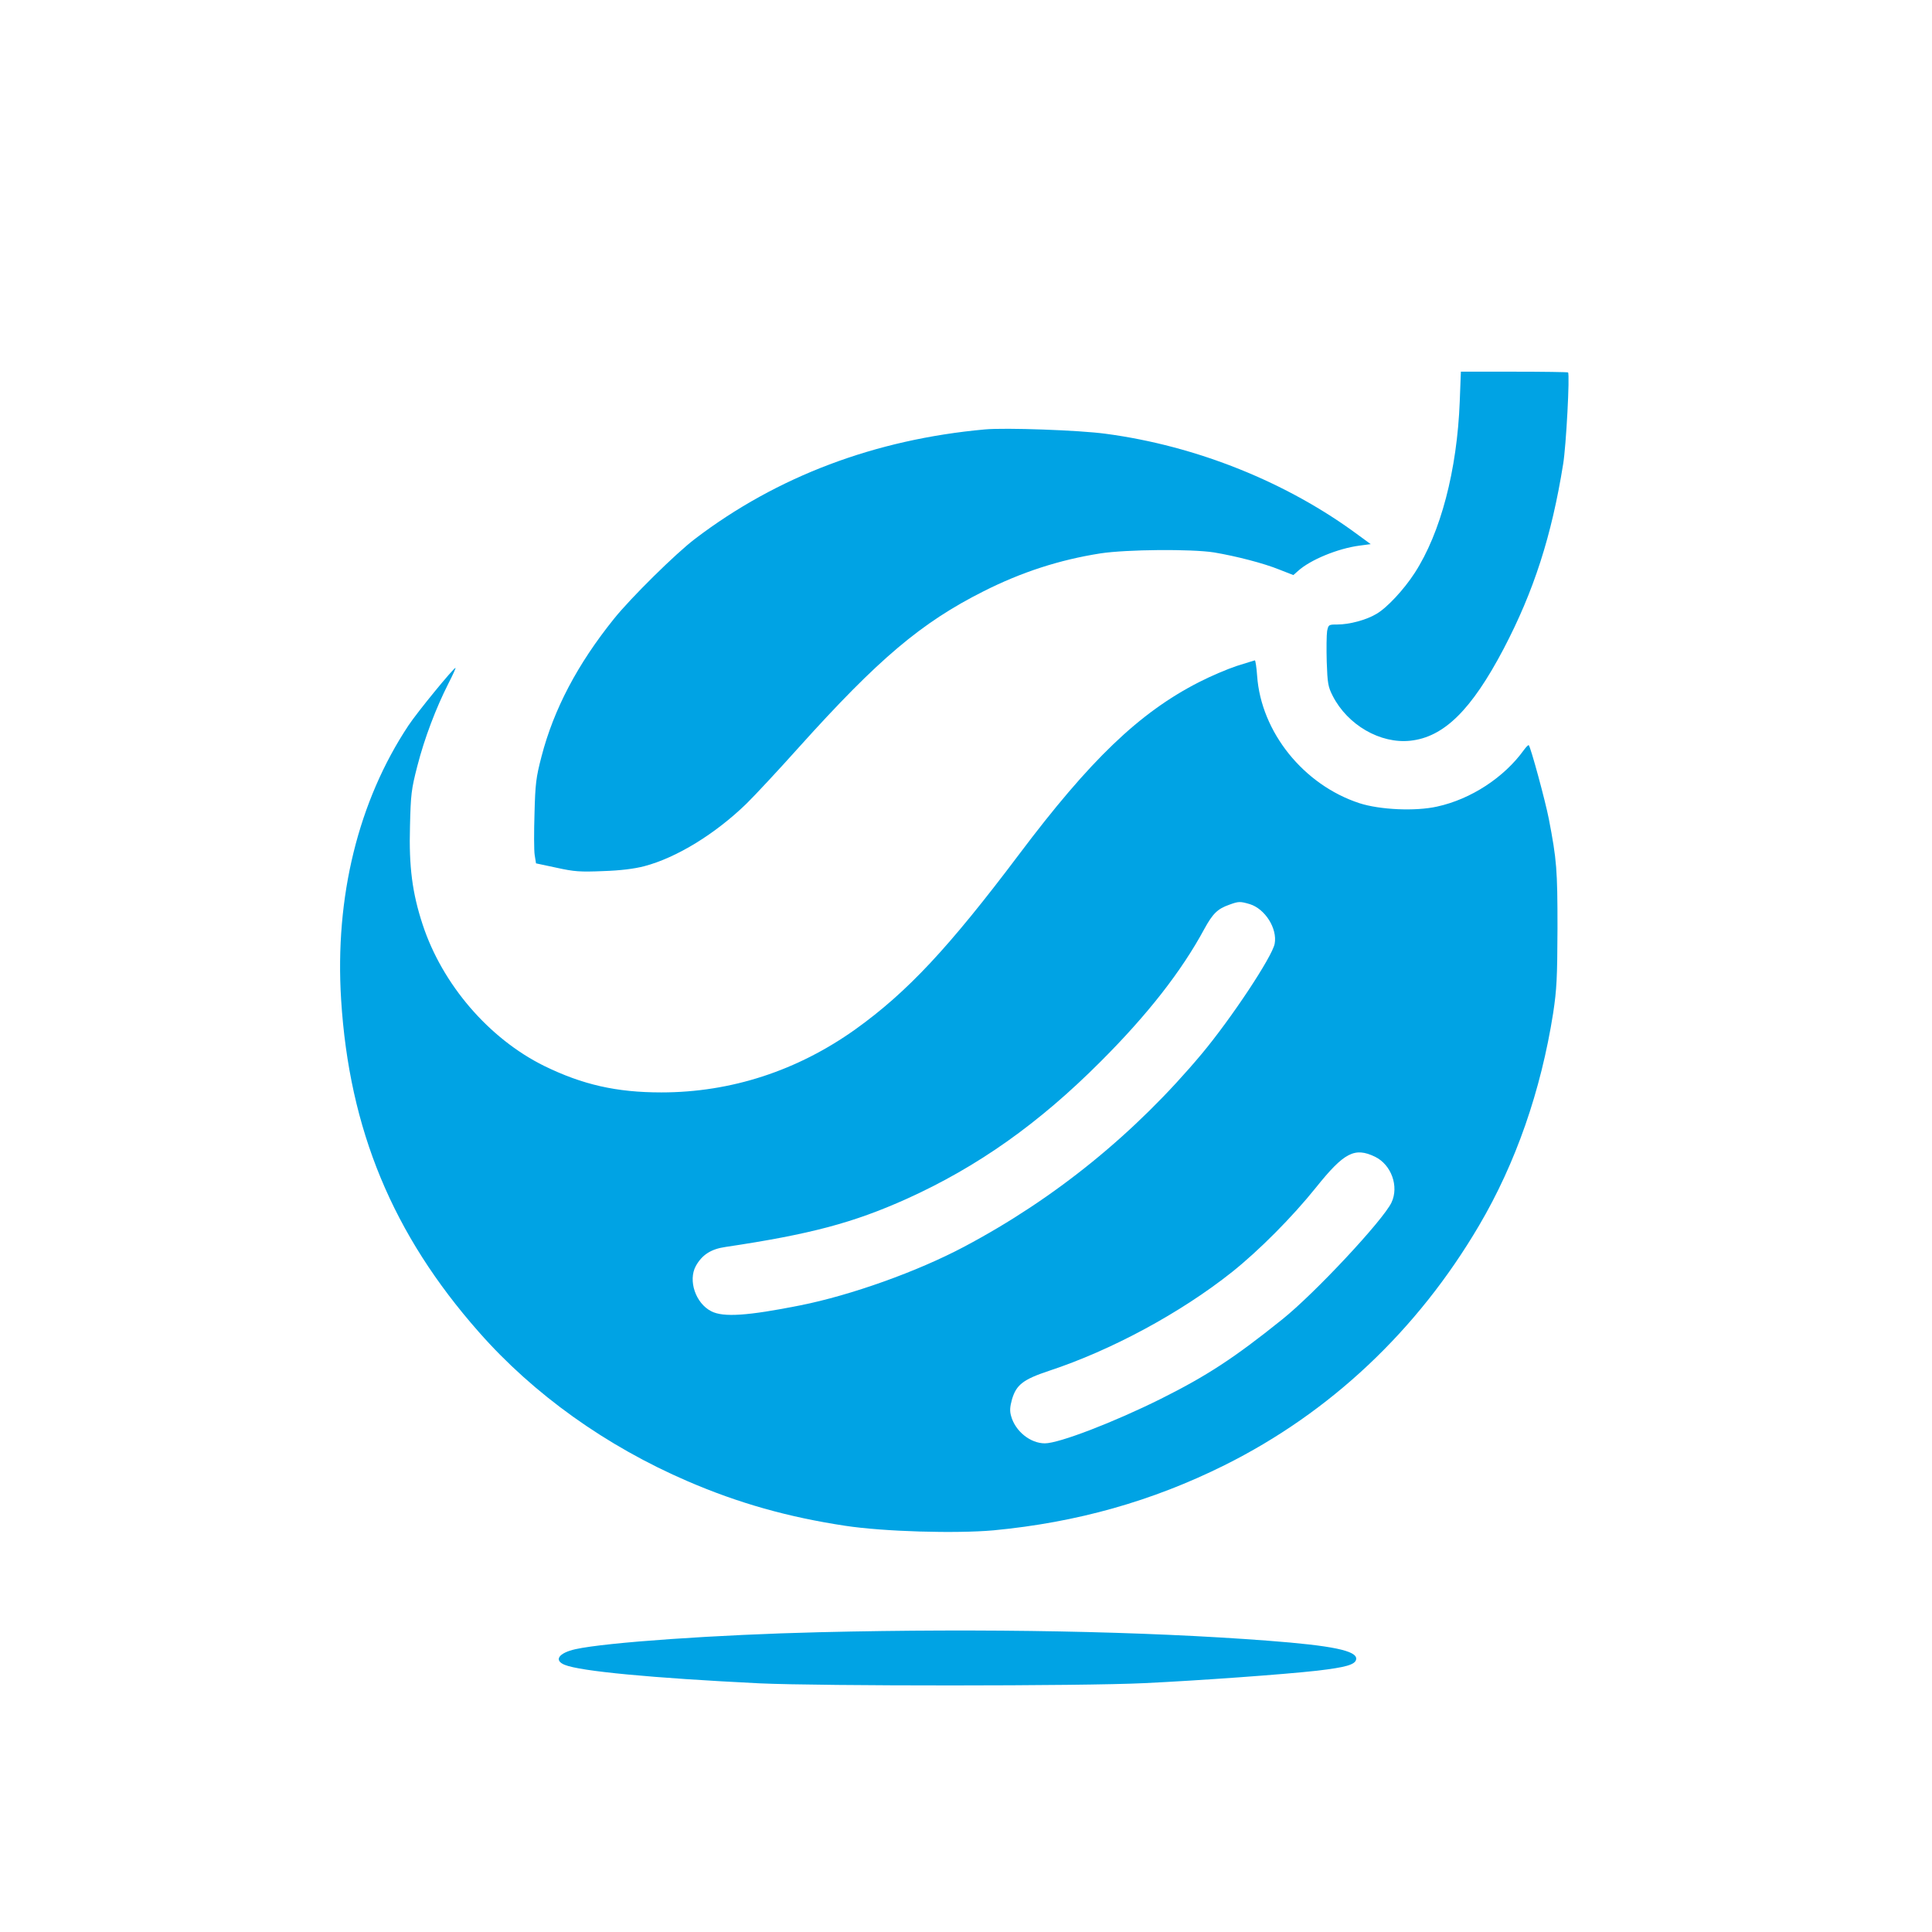 <?xml version="1.0" standalone="no"?>
<!DOCTYPE svg PUBLIC "-//W3C//DTD SVG 20010904//EN"
 "http://www.w3.org/TR/2001/REC-SVG-20010904/DTD/svg10.dtd">
<svg version="1.0" xmlns="http://www.w3.org/2000/svg"
 width="1024pt" height="1024pt" viewBox="0 0 1024 1024"
 preserveAspectRatio="xMidYMid meet">

<g transform="translate(0,1024) scale(0.1,-0.1)"
fill="#00a3e4" stroke="none">
<path d="M7737 8113 c-14 -365 -101 -697 -239 -910 -57 -88 -147 -185 -203
-217 -53 -32 -143 -56 -207 -56 -46 0 -47 -1 -54 -35 -3 -20 -4 -93 -2 -163 4
-115 7 -132 32 -181 79 -154 252 -254 411 -237 178 19 324 163 494 486 161
307 255 600 316 980 16 96 36 476 26 486 -2 2 -131 4 -286 4 l-282 0 -6 -157z"/>
<path d="M5220 7964 c-583 -53 -1101 -249 -1535 -579 -103 -78 -342 -314 -431
-425 -193 -240 -319 -479 -384 -730 -29 -111 -33 -145 -37 -302 -3 -97 -3
-196 1 -220 l7 -44 108 -23 c95 -21 126 -23 247 -18 93 3 165 12 219 26 171
45 376 171 541 331 42 41 168 176 279 300 420 467 648 660 978 826 202 102
403 167 620 201 138 21 482 24 602 5 118 -20 262 -57 346 -91 l74 -29 25 22
c65 59 211 119 325 134 l60 8 -63 46 c-379 282 -860 475 -1342 539 -139 19
-532 33 -640 23z"/>
<path d="M6554 6710 c-51 -17 -140 -55 -200 -86 -315 -161 -576 -411 -954
-914 -372 -494 -591 -728 -864 -924 -309 -221 -661 -336 -1031 -336 -238 0
-417 41 -620 140 -294 145 -541 433 -645 750 -55 167 -73 307 -67 520 4 170 7
196 39 320 38 148 99 308 165 438 23 45 40 82 37 82 -10 0 -202 -234 -249
-305 -266 -401 -391 -909 -357 -1453 43 -689 273 -1244 730 -1762 290 -330
675 -605 1107 -791 269 -116 531 -190 835 -236 204 -31 586 -42 787 -24 441
42 839 154 1223 345 560 279 1022 714 1349 1270 195 331 328 714 393 1126 19
127 22 184 23 450 0 311 -4 362 -46 580 -18 93 -95 377 -106 390 -3 3 -14 -9
-26 -25 -105 -146 -281 -261 -460 -300 -116 -26 -304 -17 -412 18 -296 97
-521 377 -542 675 -3 45 -9 82 -12 82 -3 -1 -47 -14 -97 -30z m70 -1262 c81
-25 147 -129 132 -210 -13 -69 -230 -396 -386 -583 -355 -424 -779 -768 -1260
-1023 -249 -132 -599 -257 -870 -311 -277 -55 -406 -64 -470 -31 -83 42 -124
163 -82 240 33 59 80 90 158 101 448 67 675 127 960 255 376 170 700 399 1029
729 248 248 427 477 548 701 45 82 70 107 133 129 49 18 57 18 108 3z m664
-1339 c86 -42 128 -157 87 -243 -45 -94 -407 -482 -580 -620 -254 -204 -398
-298 -642 -420 -249 -124 -540 -236 -615 -236 -77 0 -157 64 -179 145 -8 27
-6 49 5 89 23 77 60 105 195 150 331 109 698 307 971 524 143 114 319 291 445
448 149 186 205 215 313 163z"/>
<path d="M4345 1589 c-542 -13 -1132 -54 -1295 -90 -89 -20 -116 -59 -57 -83
83 -34 465 -70 1032 -98 329 -15 1711 -15 2040 1 293 14 737 46 916 66 153 18
203 32 207 61 6 45 -127 72 -468 98 -658 50 -1497 66 -2375 45z"/>
</g>
</svg>
